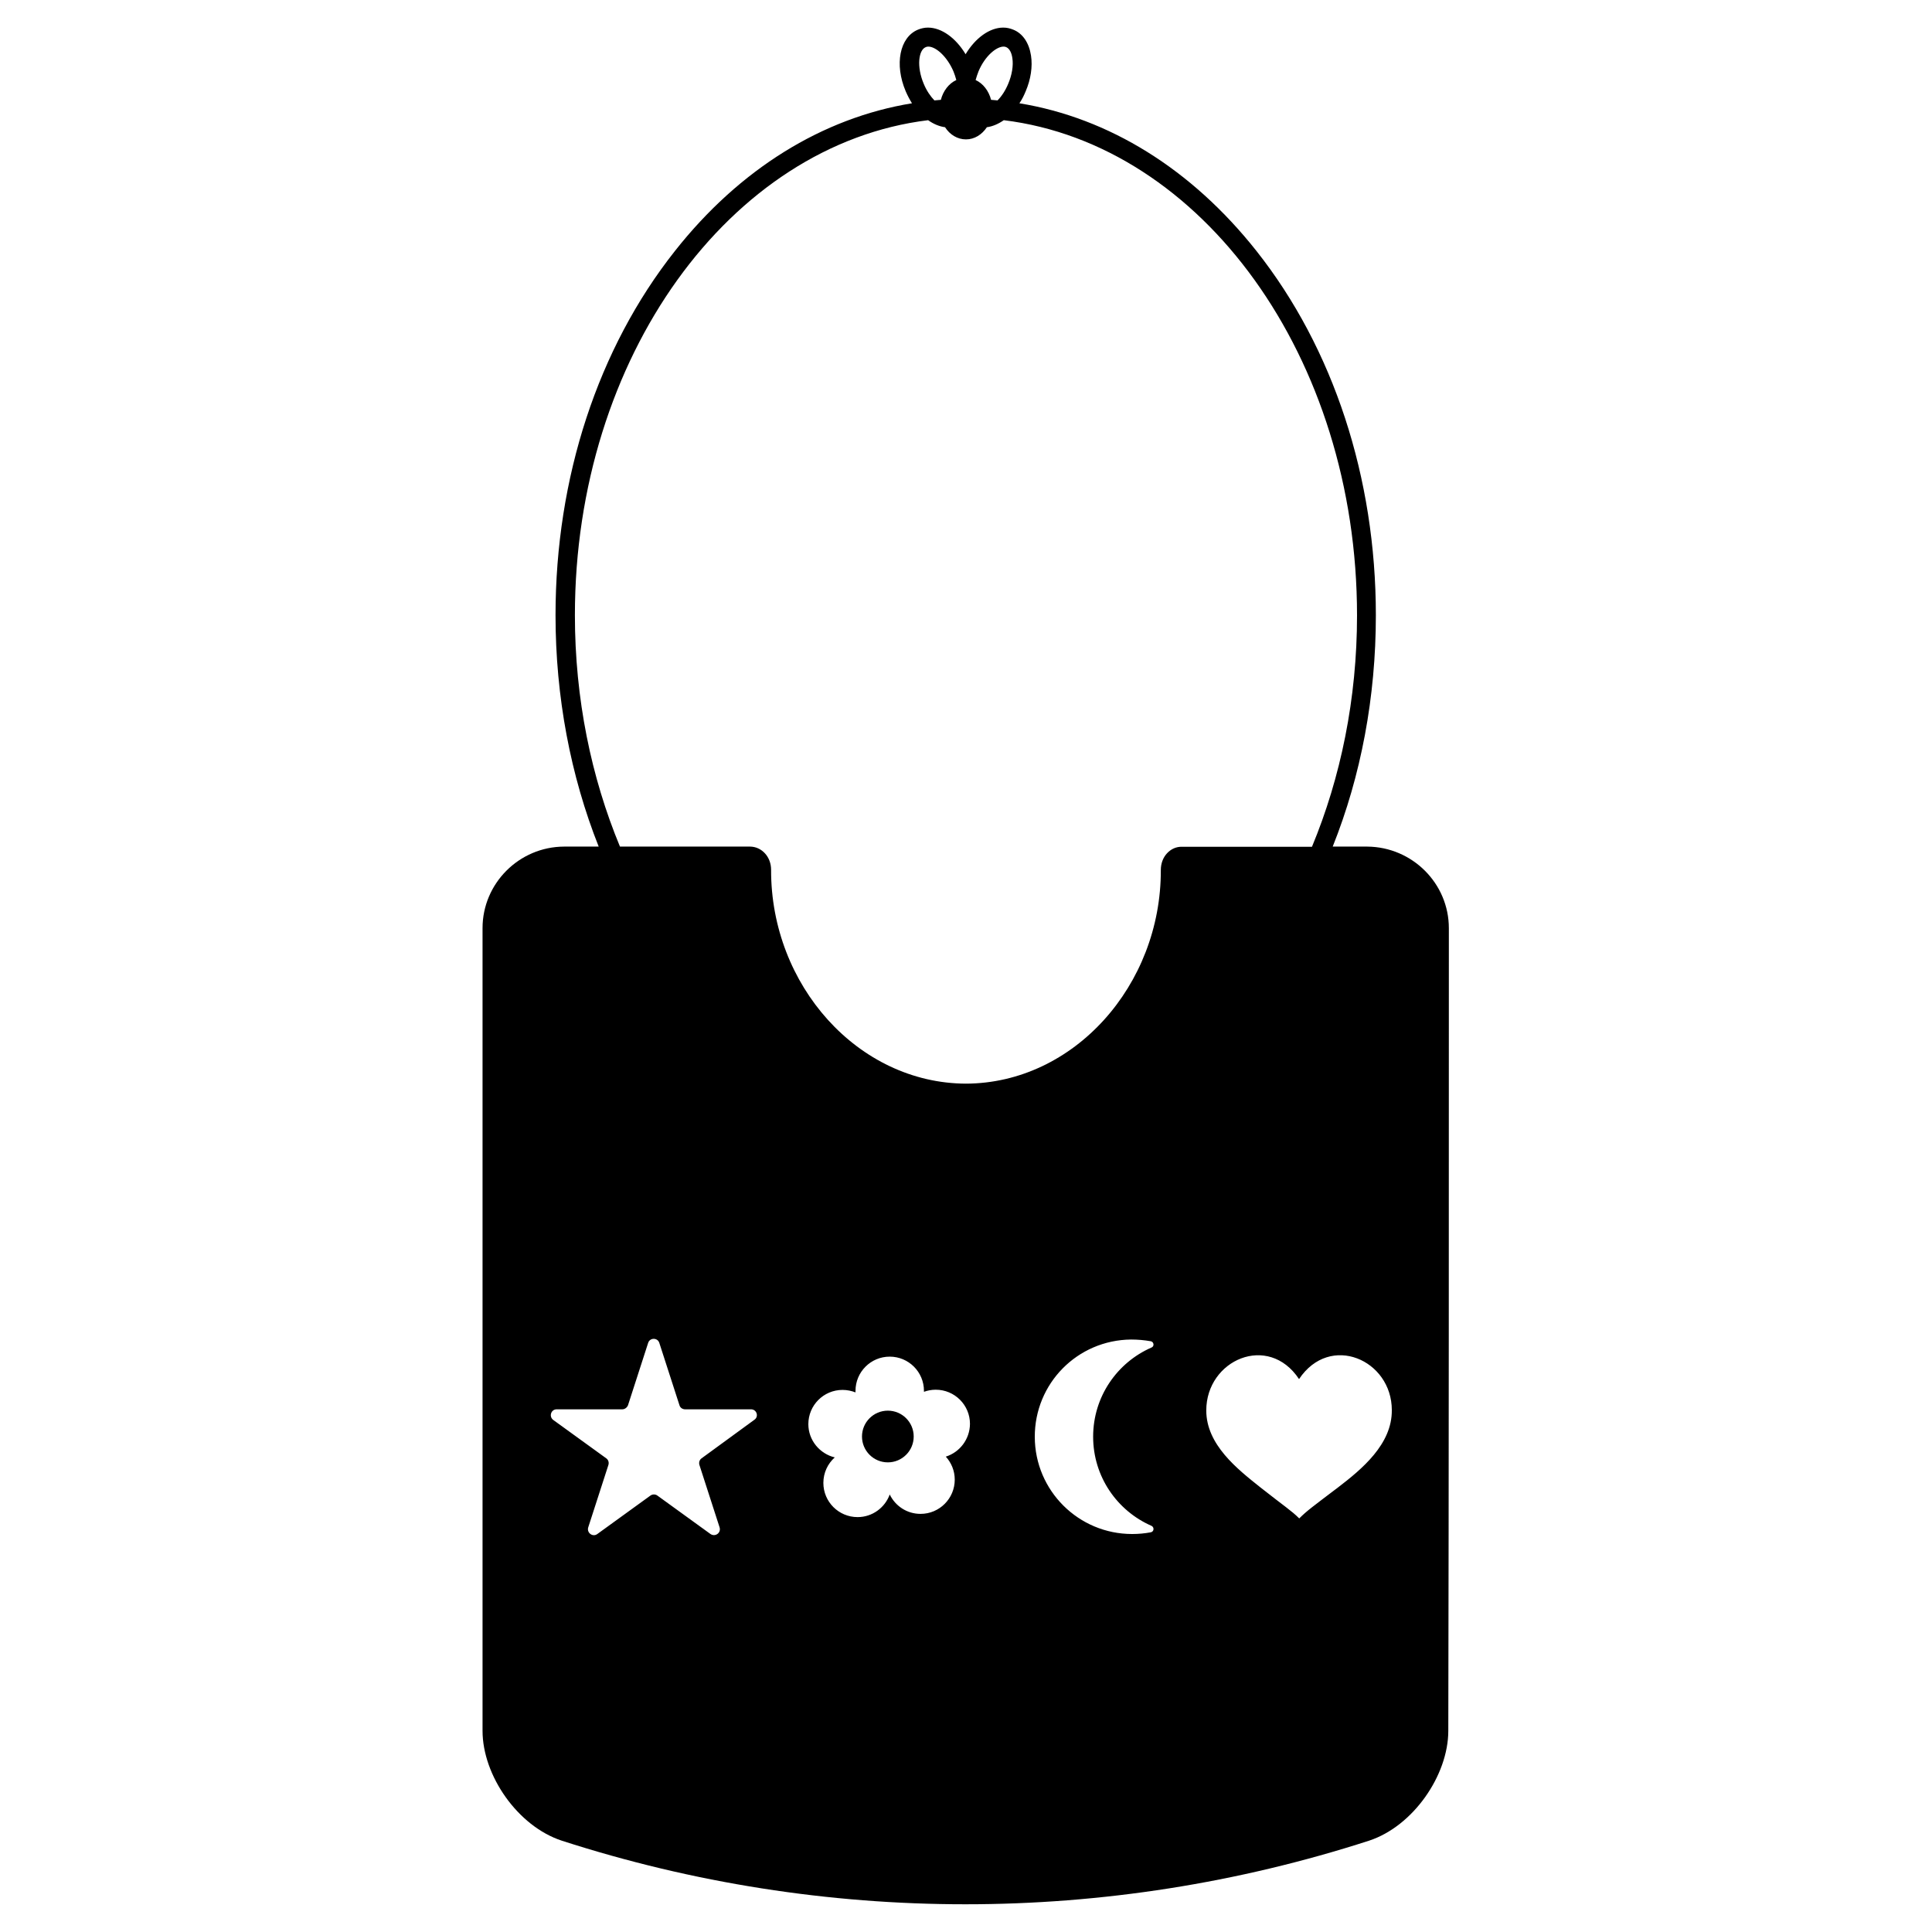<?xml version="1.0" encoding="UTF-8"?>
<!-- Uploaded to: ICON Repo, www.svgrepo.com, Generator: ICON Repo Mixer Tools -->
<svg fill="#000000" width="800px" height="800px" version="1.1" viewBox="144 144 512 512" xmlns="http://www.w3.org/2000/svg">
 <g>
  <path d="m386.14 524.69c0 3.785-3.07 6.852-6.852 6.852-3.785 0-6.852-3.066-6.852-6.852s3.066-6.852 6.852-6.852c3.781 0 6.852 3.066 6.852 6.852"/>
  <path d="m527.96 389.97c0-11.84-9.672-21.512-21.613-21.613h-9.168c7.508-18.793 11.438-39.648 11.438-61.312 0-36.426-11.234-70.734-31.641-96.531-17.18-21.715-39.094-35.266-62.824-39.145 0.656-0.957 1.211-2.066 1.664-3.176 1.359-3.176 1.863-6.551 1.41-9.473-0.504-3.324-2.168-5.844-4.684-6.852-0.855-0.352-1.715-0.555-2.672-0.555-3.629 0-7.406 2.769-9.977 7.055-2.57-4.281-6.348-7.055-9.977-7.055-0.906 0-1.812 0.203-2.672 0.555-4.836 2.016-6.246 9.219-3.223 16.324 0.504 1.16 1.059 2.215 1.664 3.176-23.73 3.879-45.695 17.434-62.824 39.145-20.402 25.797-31.641 60.105-31.641 96.531 0 21.613 3.981 42.523 11.438 61.312h-9.168c-11.941 0.051-21.613 9.773-21.613 21.613v212.71c0 11.84 9.32 25.293 21.008 29.121 69.527 22.469 144.39 22.469 213.92 0 11.688-3.828 21.008-17.332 21.008-29.121 0.148-70.883 0.148-141.82 0.148-212.71zm-124.64-227.07c1.715-4.082 4.734-6.551 6.648-6.551 0.25 0 0.504 0.051 0.707 0.152 0.805 0.352 1.41 1.41 1.613 2.922 0.301 1.965-0.102 4.434-1.109 6.801-0.754 1.812-1.762 3.324-2.82 4.383-0.555-0.051-1.16-0.102-1.715-0.152-0.605-2.367-2.117-4.332-4.082-5.238v-0.051c0.203-0.703 0.453-1.512 0.758-2.266zm-14.008-6.398c0.203-0.102 0.453-0.152 0.707-0.152 1.914 0 4.887 2.469 6.648 6.551 0.301 0.754 0.555 1.512 0.754 2.266v0.051c-1.965 0.906-3.477 2.871-4.082 5.238-0.555 0.051-1.16 0.102-1.715 0.152-1.059-1.109-2.066-2.57-2.82-4.383-1.961-4.633-1.355-8.969 0.508-9.723zm-45.391 363.75-14.008 10.227c-0.555 0.402-0.754 1.109-0.555 1.762l5.34 16.523c0.453 1.461-1.16 2.621-2.418 1.762l-14.055-10.176c-0.555-0.402-1.309-0.402-1.863 0l-14.055 10.176c-1.211 0.906-2.871-0.301-2.418-1.762l5.34-16.523c0.203-0.656 0-1.359-0.555-1.762l-14.055-10.176c-1.211-0.906-0.605-2.82 0.906-2.82h17.383c0.656 0 1.258-0.453 1.512-1.059l5.34-16.523c0.453-1.461 2.519-1.461 2.973 0l5.34 16.523c0.203 0.656 0.805 1.059 1.512 1.059h17.383c1.555-0.051 2.211 1.914 0.953 2.769zm50.73 9.773c1.461 1.613 2.367 3.727 2.367 6.098 0 4.988-4.031 9.07-9.07 9.07-3.629 0-6.699-2.117-8.16-5.141-1.258 3.477-4.586 5.996-8.516 5.996-4.988 0-9.07-4.031-9.07-9.07 0-2.672 1.16-5.09 3.023-6.75-3.981-0.957-7.004-4.535-7.004-8.816 0-4.988 4.031-9.07 9.07-9.07 1.211 0 2.367 0.25 3.426 0.656v-0.402c0-4.988 4.031-9.07 9.07-9.07 4.988 0 9.07 4.031 9.07 9.07v0.25c0.957-0.352 2.016-0.555 3.125-0.555 4.988 0 9.07 4.031 9.07 9.07-0.051 4.078-2.723 7.504-6.402 8.664zm54.312 20.051c-1.613 0.301-3.223 0.453-4.938 0.453-14.207 0-25.746-11.488-25.797-25.695-0.051-14.207 11.285-25.695 25.492-25.844 1.812 0 3.527 0.152 5.238 0.453 0.855 0.152 1.008 1.359 0.203 1.664-9.117 3.981-15.469 13.047-15.469 23.629 0 10.578 6.348 19.648 15.469 23.629 0.809 0.402 0.656 1.562-0.199 1.711zm4.281-179.91c-1.059 1.16-1.613 2.719-1.613 4.383 0.102 30.531-23.023 56.527-51.641 56.629-28.617-0.102-51.742-26.098-51.641-56.68 0-1.613-0.555-3.176-1.613-4.332-1.059-1.16-2.469-1.812-4.031-1.812h-34.41c-7.609-18.34-11.941-39.195-11.941-61.312 0-68.367 41.16-124.79 93.609-131.19 1.41 1.008 2.973 1.664 4.484 1.863 1.258 1.965 3.273 3.223 5.543 3.223 2.266 0 4.231-1.258 5.543-3.223 1.512-0.203 3.023-0.855 4.484-1.863 52.449 6.445 93.609 62.824 93.609 131.24 0 22.117-4.332 42.977-11.941 61.312h-34.41c-1.562-0.051-2.973 0.605-4.031 1.762zm45.344 168.02c-6.5 4.938-8.211 6.144-10.277 8.211-2.066-2.066-3.828-3.125-10.277-8.211-6.144-4.887-14.359-11.336-14.359-20.402 0-13.402 16.426-20.605 24.586-8.312 8.211-12.293 24.586-5.09 24.586 8.211 0.102 9.066-8.012 15.715-14.258 20.504z"/>
 </g>
</svg>
